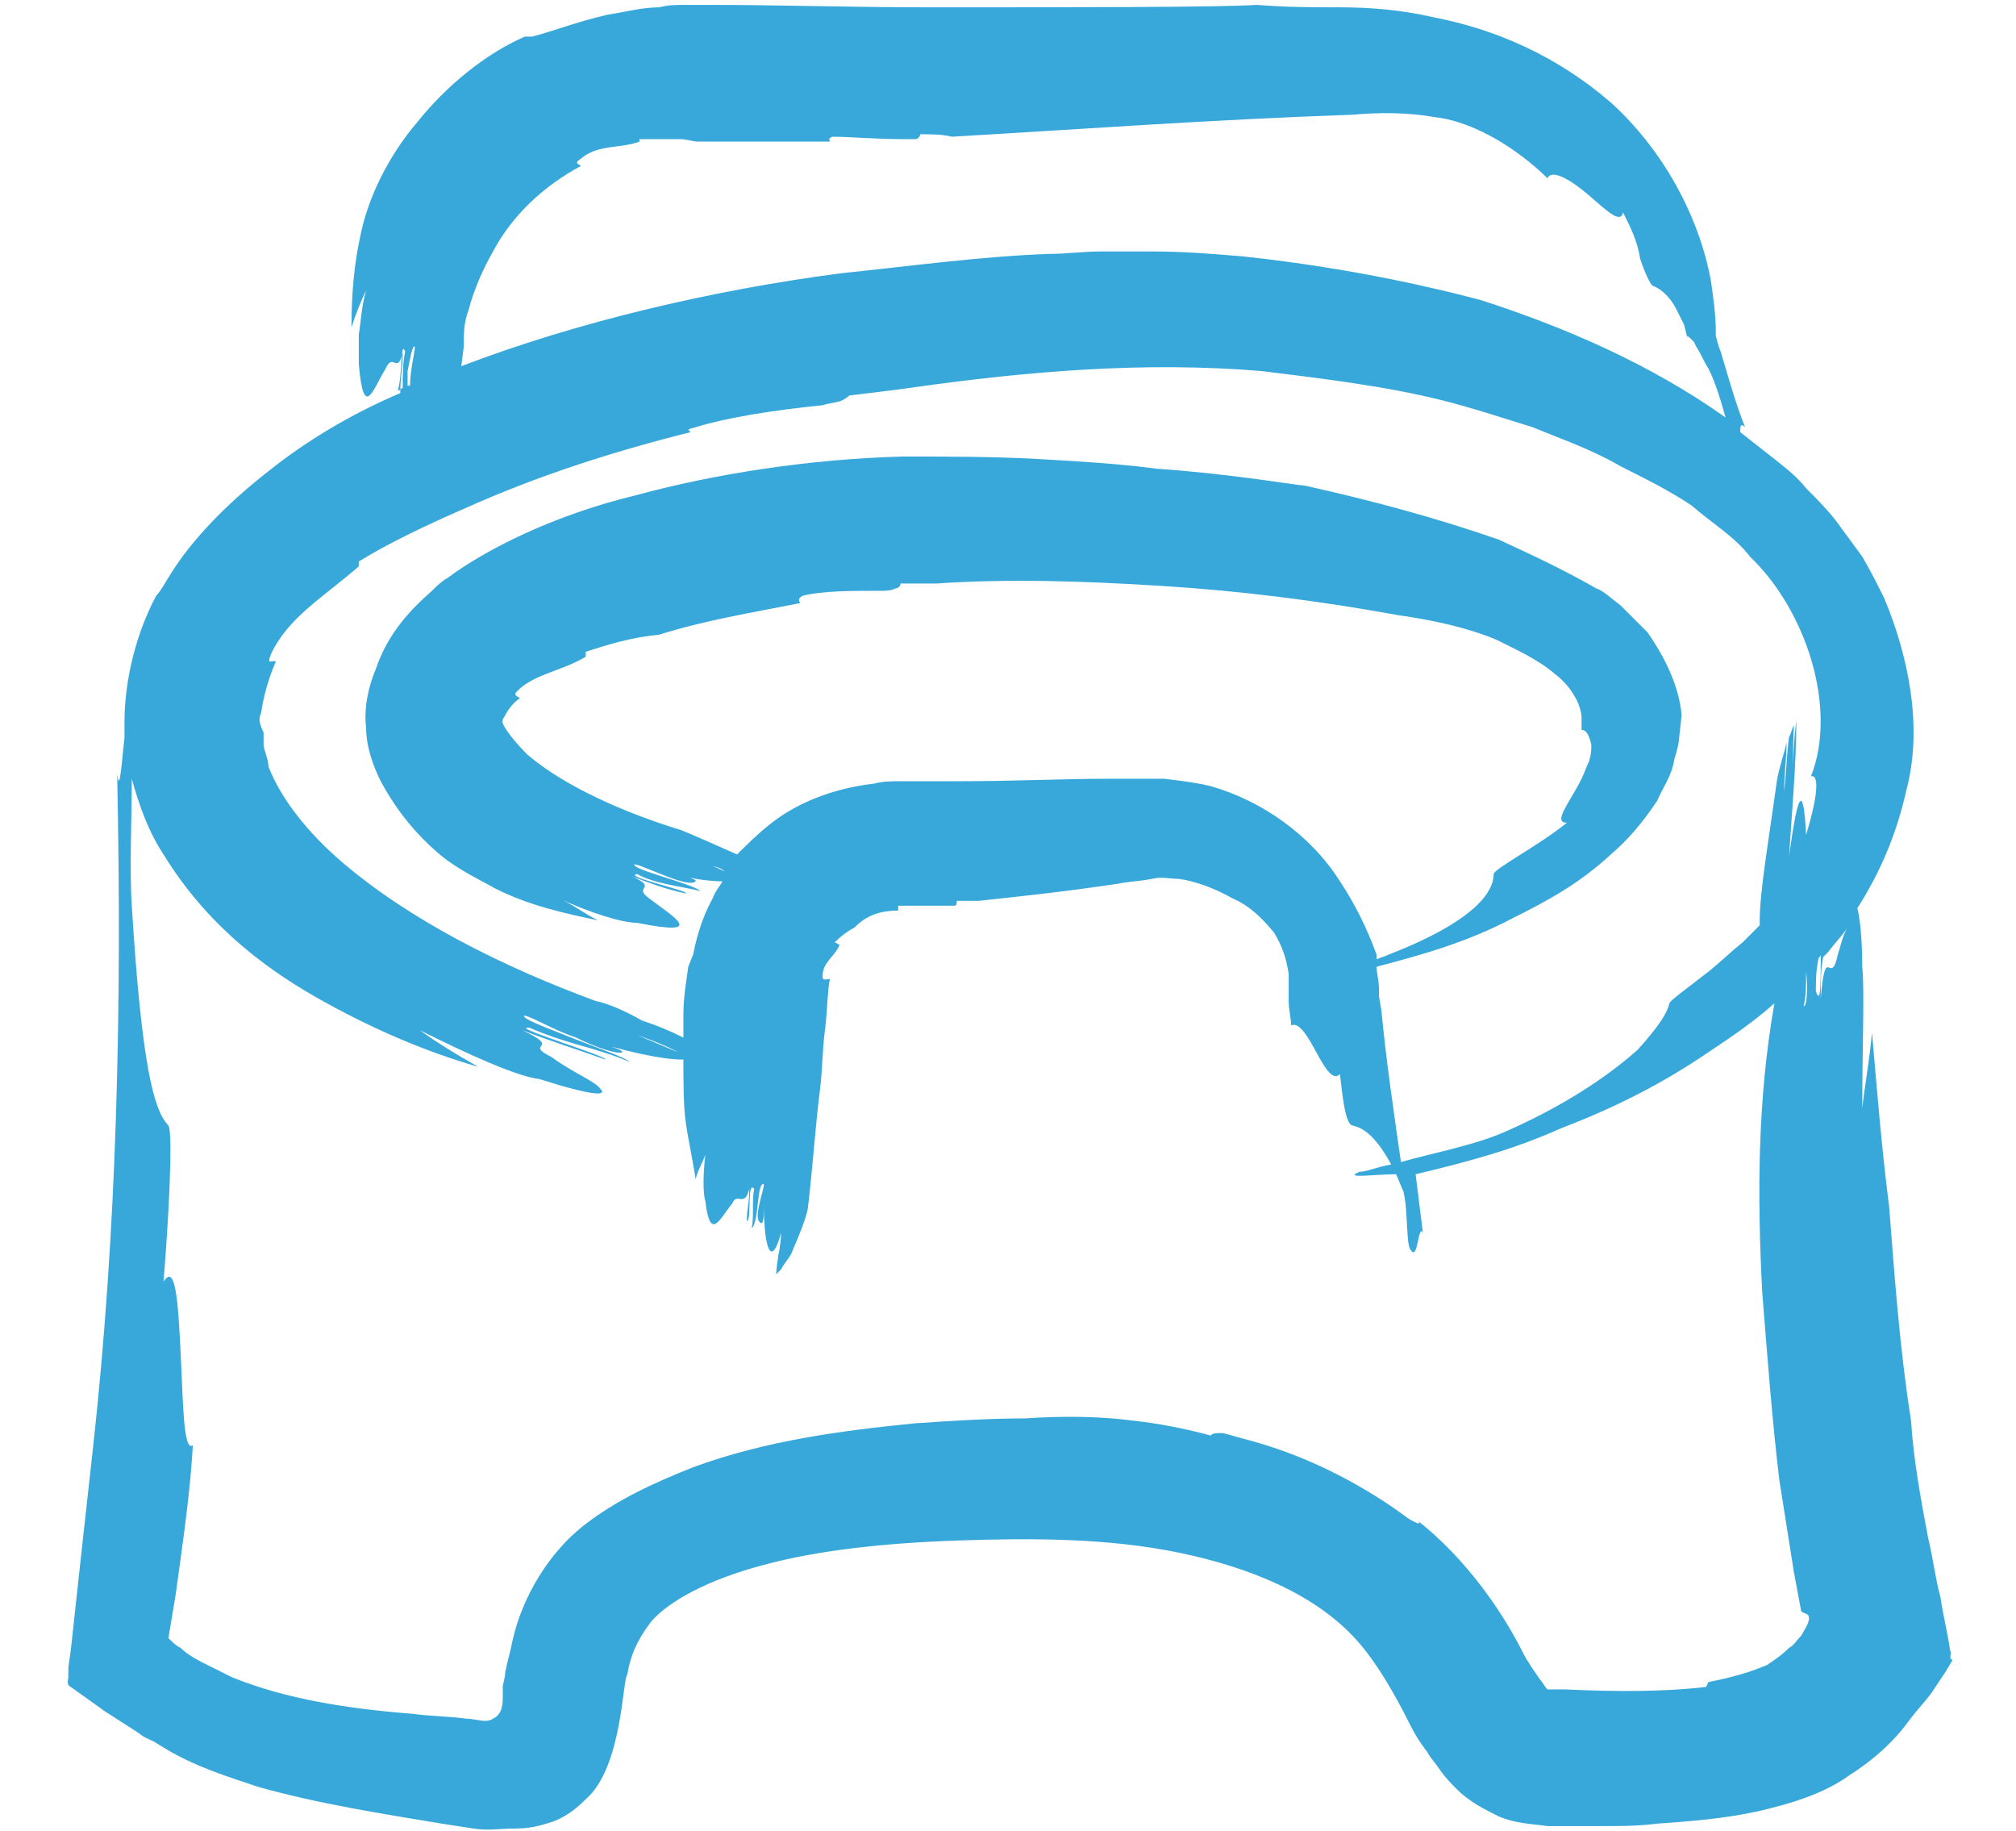 <?xml version="1.0" encoding="utf-8"?>
<!-- Generator: Adobe Illustrator 25.1.0, SVG Export Plug-In . SVG Version: 6.00 Build 0)  -->
<svg version="1.1" id="Layer_1" xmlns="http://www.w3.org/2000/svg" xmlns:xlink="http://www.w3.org/1999/xlink" x="0px" y="0px"
	 width="82.6px" height="75px" viewBox="0 0 82.6 75" style="enable-background:new 0 0 82.6 75;" xml:space="preserve">
<style type="text/css">
	.st0{fill:#38A8DB;}
</style>
<path class="st0" d="M79.9,67.6c-0.1-0.7-0.3-1.5-0.4-2.2c-0.2-0.7-0.3-1.6-0.5-2.4c-0.3-1.6-0.6-3.2-0.7-4.8
	c-0.5-3.2-0.7-6.3-0.9-8.8c-0.3-2.3-0.5-4.8-0.7-7.1c-0.1,1.1-0.3,2.2-0.4,3.1c0-2.4,0.1-4.9,0-5.8c0-1.2-0.1-2-0.2-2.4
	c0.9-1.4,1.6-3,2-4.8c0.7-2.6,0.1-5.5-0.9-7.9c-0.3-0.6-0.6-1.2-0.9-1.7l-1.1-1.5c-0.4-0.5-0.8-0.9-1.2-1.3
	c-0.4-0.5-0.8-0.8-1.3-1.2c-0.5-0.4-0.9-0.7-1.4-1.1c0-0.2,0-0.4,0.2-0.2c-0.4-1-0.7-2.1-1-3.1c-0.1-0.2-0.2-0.7-0.2-0.6l0,0l0,0
	v-0.2c0-0.7-0.1-1.4-0.2-2.1c-0.5-2.7-2-5.4-4.1-7.3c-2.2-1.9-4.7-3-7.3-3.5c-1.3-0.3-2.6-0.4-3.8-0.4c-1.1,0-2.2,0-3.4-0.1
	c-1.5,0.1-7.4,0.1-13.5,0.1c-3.1,0-6.2-0.1-8.9-0.1c-0.4,0-0.7,0-1,0c-0.4,0-0.7,0-1.1,0.1c-0.7,0-1.4,0.2-2.1,0.3
	c-1.3,0.3-2.3,0.7-3.1,0.9l-0.3,0c-1.6,0.7-3.2,2-4.4,3.5c-1.2,1.4-2,3.1-2.3,4.5c-0.3,1.3-0.4,2.6-0.4,3.9c0.2-0.6,0.4-1.1,0.6-1.5
	c-0.2,0.7-0.2,1.2-0.3,1.8c0,0.6,0,0.9,0,1.2c0.2,2.4,0.6,1,1.1,0.2c0.3-0.7,0.5,0.3,0.7-0.7c0,0.7-0.1,1-0.1,1.7
	c-2.1,0.9-3.9,2-5.4,3.2c-1.8,1.4-3.2,2.9-4,4.2c-0.2,0.3-0.4,0.7-0.6,0.9c-0.8,1.5-1.3,3.4-1.3,5.2c0,0.2,0,0.4,0,0.6
	c-0.1,0.9-0.2,2.4-0.3,1.5c0.2,9.5,0,18.7-1,27.7c-0.3,2.7-0.6,5.4-0.9,8.2l-0.1,0.7v0.4c0,0.1-0.1,0.3,0.1,0.4l1.4,1l1.4,0.9
	c0.2,0.2,0.6,0.3,0.7,0.4l0.5,0.3c1.2,0.7,2.5,1.1,3.7,1.5c2.5,0.7,5.1,1.1,7.5,1.5l1.3,0.2c0.6,0.1,1.1,0,1.7,0
	c0.6,0,1-0.1,1.6-0.3c0.5-0.2,0.9-0.5,1.3-0.9c1.5-1.3,1.5-4.9,1.7-5.1c0.1-0.6,0.3-1.3,1-2.2c0.7-0.8,2.3-1.7,4.6-2.3
	c2.2-0.6,5-0.9,8-1c3-0.1,6.1-0.1,9,0.5s5.6,1.7,7.3,3.6c0.8,0.9,1.5,2.1,2.2,3.5c0.2,0.4,0.4,0.7,0.7,1.1c0.1,0.2,0.3,0.4,0.5,0.7
	c0.2,0.3,0.5,0.6,0.7,0.8c0.5,0.5,1.1,0.8,1.7,1.1c0.7,0.3,1.3,0.3,2,0.4c0.4,0,0.8,0,1.2,0c0.4,0,0.7,0,1.1,0c0.7,0,1.4,0,2.2-0.1
	c1.4-0.1,2.7-0.2,4.1-0.5c1.3-0.3,2.7-0.7,3.8-1.5c1.1-0.7,1.9-1.5,2.4-2.2c0.3-0.4,0.5-0.6,0.9-1.1l0.6-0.9l0.3-0.5
	C79.8,67.9,80,67.8,79.9,67.6z M19.2,12.7c0.2-0.8,0.6-1.7,1-2.4c0.8-1.5,2.1-2.7,3.6-3.5c-0.1-0.1-0.3-0.1,0-0.3
	c0.7-0.6,1.6-0.4,2.4-0.7V5.7c0.4,0,0.7,0,1.1,0h0.6c0.2,0,0.5,0.1,0.7,0.1c1.8,0,3.7,0,5.4,0c0-0.1-0.1-0.1,0.1-0.2
	c0.7,0,1.8,0.1,2.9,0.1c0.2,0,0.3,0,0.5,0c0.1,0,0.2-0.1,0.2-0.2c0.5,0,0.9,0,1.3,0.1c5.2-0.3,10.6-0.7,16.4-0.9
	c1.1-0.1,2.3-0.1,3.4,0.1c0.9,0.1,1.8,0.5,2.5,0.9s1.5,1,2.1,1.6c0.2-0.4,1,0.1,1.7,0.7c0.7,0.6,1.3,1.2,1.4,0.7
	c0.3,0.6,0.6,1.2,0.7,1.9c0.2,0.6,0.4,1,0.5,1.1c0.3,0.1,0.7,0.4,1,1c0.1,0.2,0.2,0.4,0.3,0.6l0.1,0.4c0,0.1,0.1,0.1,0.1,0.1
	l0.1,0.1c0,0,0,0,0.1,0.1l0.1,0.2c0.2,0.3,0.3,0.6,0.5,0.9c0.3,0.6,0.5,1.3,0.7,2c-3.1-2.2-6.6-3.7-10-4.8c-1.5-0.4-5.1-1.3-9.8-1.8
	c-1.2-0.1-2.4-0.2-3.7-0.2c-0.7,0-1.3,0-2.1,0c-0.7,0-1.4,0.1-2.1,0.1c-2.8,0.1-5.7,0.5-8.6,0.8c-5.3,0.7-10.8,2-15.5,3.8l0.1-0.8
	C19,13.7,19,13.2,19.2,12.7z M17,15.6C17,15.6,17,15.7,17,15.6c0-0.1,0-0.3,0-0.4C17,15.4,17,15.5,17,15.6z M17,14.2
	c0,0.2-0.2,1-0.2,1.6c0,0,0,0-0.1,0c0-0.2,0-0.4,0-0.6C16.8,14.7,16.9,14.1,17,14.2z M16.6,14.4c-0.1,0.5-0.1,0.9-0.1,1.5
	c-0.1,0-0.1,0.1-0.2,0.1C16.5,15.3,16.4,13.9,16.6,14.4z M10.7,29.2c0.1-0.7,0.3-1.4,0.6-2.1c-0.1-0.1-0.4,0.2-0.2-0.3
	c0.7-1.5,2.1-2.3,3.6-3.6V23c1.3-0.8,2.8-1.5,4.4-2.2c2.9-1.3,6-2.3,9.2-3.1c-0.1-0.1-0.2-0.1,0.2-0.2c1.3-0.4,3.2-0.7,5.2-0.9
	c0.3-0.1,0.6-0.1,0.8-0.2c0.2-0.1,0.3-0.2,0.3-0.2c0.8-0.1,1.7-0.2,2.4-0.3c4.9-0.7,9.7-1.1,14.5-0.7c2.4,0.3,5,0.6,7.4,1.2
	c1.2,0.3,2.4,0.7,3.7,1.1c1.2,0.5,2.4,0.9,3.6,1.6c1,0.5,2,1,2.9,1.6c0.8,0.7,1.8,1.3,2.4,2.1c2.3,2.2,3.6,6.2,2.5,9
	c0.4-0.1,0.2,1.1-0.2,2.4c-0.1-1.9-0.3-2.1-0.7,0.9c0.1-1.6,0.3-3.8,0.3-5.6l0,0c-0.1,0.8-0.2,2.3-0.2,3.1l0.1-2.9
	c-0.1,0.2-0.1,0.3-0.2,0.5c-0.1,0.7-0.1,1.4-0.2,2.2c0-0.7,0.1-1.3,0.1-2c-0.1,0.5-0.3,1-0.4,1.6c-0.3,2.2-0.7,4.5-0.7,5.7
	c0,0.1,0,0.1,0,0.2c-0.3,0.3-0.5,0.5-0.7,0.7c-0.5,0.4-0.9,0.8-1.4,1.2c-0.9,0.7-1.6,1.2-1.6,1.3c-0.1,0.4-0.4,0.9-1.3,1.9
	c-0.9,0.8-2.6,2.1-5.3,3.3c-1.3,0.6-3,0.9-4.4,1.3c-0.3-2.1-0.6-4.1-0.8-6.2l-0.1-0.6l0,0l0,0v-0.1v-0.2c0-0.3-0.1-0.7-0.1-0.9
	c1.9-0.5,3.7-1,5.6-2c1.4-0.7,2.7-1.4,4-2.6c0.7-0.6,1.3-1.3,1.9-2.2c0.2-0.5,0.6-1,0.7-1.7c0.1-0.3,0.2-0.7,0.2-0.9l0.1-0.9
	c-0.1-1.2-0.7-2.4-1.4-3.4c-0.5-0.5-0.7-0.7-1.1-1.1c-0.4-0.3-0.7-0.6-1-0.7c-1.4-0.8-2.7-1.4-4-2c-2.6-0.9-5.2-1.6-7.9-2.2
	c-0.9-0.1-3.2-0.5-6.1-0.7c-1.5-0.2-3.1-0.3-4.9-0.4c-1.8-0.1-3.7-0.1-5.5-0.1c-3.8,0.1-7.7,0.7-11,1.6c-3.3,0.8-6.1,2.2-7.7,3.4
	c-0.2,0.1-0.4,0.3-0.6,0.5c-0.8,0.7-1.8,1.7-2.3,3.2c-0.3,0.7-0.5,1.6-0.4,2.4c0,0.8,0.3,1.6,0.6,2.2c0.7,1.3,1.5,2.2,2.3,2.9
	c0.8,0.7,1.7,1.1,2.4,1.5c1.4,0.7,2.8,1,4.2,1.3c-0.6-0.3-1.1-0.7-1.6-0.9c1.3,0.6,2.6,1,3.2,1c3,0.6,1.4-0.3,0.5-1
	c-0.7-0.5,0.4-0.4-0.7-0.9c0.8,0.3,1.3,0.5,2.2,0.7c0.2-0.1-2.6-0.7-2-0.8c0.7,0.4,1.8,0.5,2.6,0.7c-0.3-0.3-2.9-0.9-2.7-1.1
	c0.5,0.1,2.2,1,2.5,0.7c0.1-0.1-0.8-0.3-1.2-0.4c0.9,0.3,1.8,0.4,2.3,0.4c-0.1,0.2-0.3,0.4-0.4,0.7c-0.5,0.9-0.7,1.8-0.8,2.3
	l-0.2,0.5c-0.1,0.7-0.2,1.3-0.2,2c0,0.3,0,0.6,0,0.9c-0.6-0.3-1.1-0.5-1.7-0.7c-0.7-0.4-1.4-0.7-1.9-0.8c-3.8-1.4-7.6-3.3-10.4-5.7
	c-1.4-1.2-2.5-2.6-3-3.9c0-0.3-0.2-0.7-0.2-0.9c0-0.2,0-0.3,0-0.5C10.6,29.6,10.6,29.4,10.7,29.2z M74,39.8L74,39.8
	c0.1,0.8,0,1.5-0.1,1.4C74,40.8,74,40.4,74,39.8z M27.8,43.1L27.8,43.1c-0.3-0.1-0.7-0.3-1.7-0.7C26.7,42.6,27.2,42.8,27.8,43.1
	C27.8,43,27.8,43,27.8,43.1z M29.7,35.7c-0.2-0.1-0.4-0.2-0.7-0.3C29.2,35.5,29.5,35.5,29.7,35.7C29.8,35.6,29.7,35.6,29.7,35.7z
	 M31.5,33.8c-0.5,0.4-0.9,0.8-1.3,1.2c-0.9-0.4-1.8-0.8-2.3-1c-2.3-0.7-4.8-1.8-6.3-3.1c-0.7-0.7-1.1-1.3-1-1.4c0-0.1,0,0,0.1-0.2
	c0.1-0.2,0.3-0.5,0.6-0.7c-0.1-0.1-0.3-0.1-0.1-0.3c0.7-0.7,1.8-0.8,2.8-1.4v-0.2c0.9-0.3,1.9-0.6,3-0.7c1.9-0.6,3.8-0.9,5.8-1.3
	c-0.1-0.1-0.1-0.2,0.1-0.3c0.8-0.2,2-0.2,3.2-0.2c0.2,0,0.4,0,0.6-0.1c0.1,0,0.2-0.1,0.2-0.2c0.6,0,1,0,1.5,0c2.9-0.2,6-0.1,9.2,0.1
	s6.4,0.6,9.7,1.2c1.4,0.2,2.8,0.5,4,1c0.8,0.4,1.7,0.8,2.4,1.4c0.4,0.3,0.7,0.7,0.8,0.9c0.2,0.3,0.3,0.7,0.3,0.9c0,0.2,0,0.3,0,0.5
	c0.2,0,0.3,0.2,0.4,0.6c0,0.2,0,0.4-0.1,0.7c-0.1,0.2-0.2,0.5-0.3,0.7c-0.5,1-1.2,1.8-0.6,1.8c-1.1,0.9-3,1.9-3,2.1
	c0,0.7-0.7,1.9-4.3,3.3c-0.2,0.1-0.3,0.1-0.5,0.2c0-0.1,0-0.1,0-0.2C56,38,55.5,37,54.9,36.1c-1.2-1.9-3.2-3.3-5.3-3.9
	c-0.4-0.1-1-0.2-1.9-0.3c-1,0-1.6,0-2.4,0c-1.7,0-3.8,0.1-6,0.1h-1.6c-0.3,0-0.5,0-0.8,0c-0.4,0-0.7,0-1.1,0.1
	C34.1,32.3,32.6,32.9,31.5,33.8z M73.8,67c-0.2,0.2-0.3,0.4-0.5,0.5c-0.3,0.3-0.6,0.5-0.9,0.7c-0.7,0.3-1.4,0.5-2.4,0.7l-0.1,0.2
	c-1.7,0.2-3.7,0.2-5.8,0.1h-0.7l0,0l0,0l0,0c-0.1-0.1-0.2-0.3-0.3-0.4c-0.2-0.3-0.5-0.7-0.7-1.1c-0.9-1.8-2.4-3.9-4.3-5.4
	c0.1,0.1,0.1,0.2-0.4-0.1c-1.6-1.2-3.9-2.5-6.5-3.2c-0.4-0.1-0.7-0.2-1.1-0.3c-0.3,0-0.4,0-0.5,0.1c-1.1-0.3-2.2-0.5-3.1-0.6
	C45,58,43.5,58,42,58.1c-1.5,0-3,0.1-4.5,0.2c-3,0.3-6.1,0.7-9.1,1.8c-1.5,0.6-3.1,1.3-4.5,2.4c-1.4,1.1-2.5,2.9-2.9,4.7
	c-0.1,0.5-0.2,0.8-0.3,1.3c0,0.2-0.1,0.5-0.1,0.6v0.3c0,0.4,0,0.8-0.4,1c-0.3,0.2-0.7,0-1.1,0c-0.7-0.1-1.5-0.1-2.2-0.2
	c-2.6-0.2-5.2-0.6-7.4-1.5c-0.4-0.2-0.8-0.4-1.2-0.6c-0.4-0.2-0.7-0.4-0.9-0.6c-0.2-0.1-0.3-0.2-0.5-0.4l0.1-0.6l0.2-1.2
	c0.3-2.2,0.6-4.2,0.7-6.1c-0.4,0.3-0.4-1.9-0.5-3.8c-0.1-2-0.2-3.7-0.7-2.9c0.2-2.4,0.4-6.1,0.2-6.4c-0.6-0.6-1.1-2.5-1.5-9
	c-0.1-1.5,0-3.6,0-5.2c0.3,1.1,0.7,2.2,1.3,3.1c1.9,3.1,4.5,4.9,6.7,6.1c2,1.1,4.1,2,6.2,2.6c-0.9-0.5-1.7-1-2.4-1.5
	c2,1,4,1.9,4.9,2c2.2,0.7,2.8,0.7,2.5,0.4c-0.2-0.3-1.2-0.7-2-1.3c-1.2-0.6,0.5-0.3-1.2-1.1c1.3,0.5,2,0.7,3.4,1.2
	c0.2-0.1-4.1-1.4-3.1-1.3c0.7,0.3,1.3,0.5,2,0.7c0.7,0.2,1.4,0.4,2.1,0.7c-0.2-0.2-1.4-0.6-2.4-1c-1-0.4-2.1-0.8-1.9-0.9
	c0.4,0.1,1.2,0.6,2.1,0.9c0.8,0.4,1.7,0.7,1.9,0.6c0.1-0.1-1.3-0.5-2-0.7c2.1,0.7,3.7,1,4.4,1c0.1,0,0.1,0,0.1,0
	c0,0.9,0,1.9,0.1,2.6c0.1,0.7,0.3,1.6,0.4,2.3c0.1-0.4,0.3-0.7,0.4-1c-0.1,0.8-0.1,1.6,0,1.9c0.2,1.7,0.6,0.7,1.1,0.1
	c0.2-0.5,0.5,0.2,0.7-0.6c0,0.6-0.1,0.8-0.1,1.3c0.2,0.1,0-1.7,0.3-1.3c-0.1,0.5,0,1.1-0.1,1.6c0.3-0.2,0.2-1.9,0.5-1.8
	c0,0.3-0.5,1.5-0.1,1.6c0.1,0,0.1-0.5,0.1-0.7c0,1.7,0.3,2.6,0.7,1.1c0,0.6-0.2,1.2-0.2,1.8l0,0c0-0.3,0.1-0.7,0.1-1l-0.1,0.9
	c0.1-0.1,0.1-0.1,0.2-0.2c0.1-0.2,0.1-0.5,0.1-0.7l-0.1,0.7c0.1-0.2,0.2-0.3,0.4-0.6c0.3-0.7,0.6-1.4,0.7-1.9
	c0.2-1.7,0.3-3.3,0.5-4.9c0.1-0.8,0.1-1.7,0.2-2.4c0.1-0.8,0.1-1.6,0.2-2.1c-0.1,0-0.3,0.1-0.3-0.1c0-0.6,0.5-0.8,0.7-1.3l-0.2-0.1
	c0.3-0.3,0.6-0.5,0.8-0.6c0.4-0.4,0.9-0.7,1.8-0.7c0-0.1,0-0.1,0-0.2c0.1,0,0.2,0,0.3,0c0.2,0,0.3,0,0.5,0c0.4,0,0.7,0,1.1,0h0.4
	c0.1,0,0.1-0.1,0.1-0.2c0.4,0,0.7,0,0.9,0c1.9-0.2,3.7-0.4,5.7-0.7c0.5-0.1,0.9-0.1,1.4-0.2c0.4-0.1,0.7,0,1.1,0
	c0.7,0.1,1.5,0.4,2.2,0.8c0.7,0.3,1.2,0.8,1.7,1.4c0.3,0.5,0.5,1,0.6,1.7c0,0.2,0,0.3,0,0.5c0,0.2,0,0.4,0,0.6c0,0.4,0.1,0.7,0.1,1
	c0.7-0.3,1.4,2.6,2,2c0.1,0.8,0.2,2,0.5,2.1c0.5,0.1,1,0.5,1.6,1.6c-0.6,0.1-1,0.3-1.3,0.3c-0.7,0.3,0.6,0.1,1.5,0.1
	c0.1,0.2,0.2,0.5,0.3,0.7c0.2,0.8,0.1,2.2,0.3,2.4c0.3,0.5,0.3-1.1,0.5-0.7c-0.1-0.8-0.2-1.6-0.3-2.4c2.1-0.5,4-1,6-1.9
	c2.1-0.8,4.1-1.8,6-3.1c0.9-0.6,1.8-1.2,2.7-2C72,45.1,72,49,72.2,52.9c0.2,2.5,0.4,5.2,0.7,7.7c0.2,1.3,0.4,2.5,0.6,3.8l0.3,1.6
	l0,0c0.1,0.1,0.3,0.1,0.3,0.2C74.2,66.4,73.9,66.8,73.8,67z M74.4,40.6c0-0.4,0-0.8,0.1-1.3c0-0.1,0.1-0.1,0.1-0.2
	C74.6,40.3,74.6,41.2,74.4,40.6z M75.3,39.1c-0.3,1.4-0.5-0.6-0.7,1.8c0-0.7,0-1.2,0.1-1.7c0.1-0.1,0.1-0.1,0.2-0.2
	c0.3-0.4,0.6-0.7,0.8-1C75.5,38.3,75.4,38.8,75.3,39.1z"/>
</svg>
